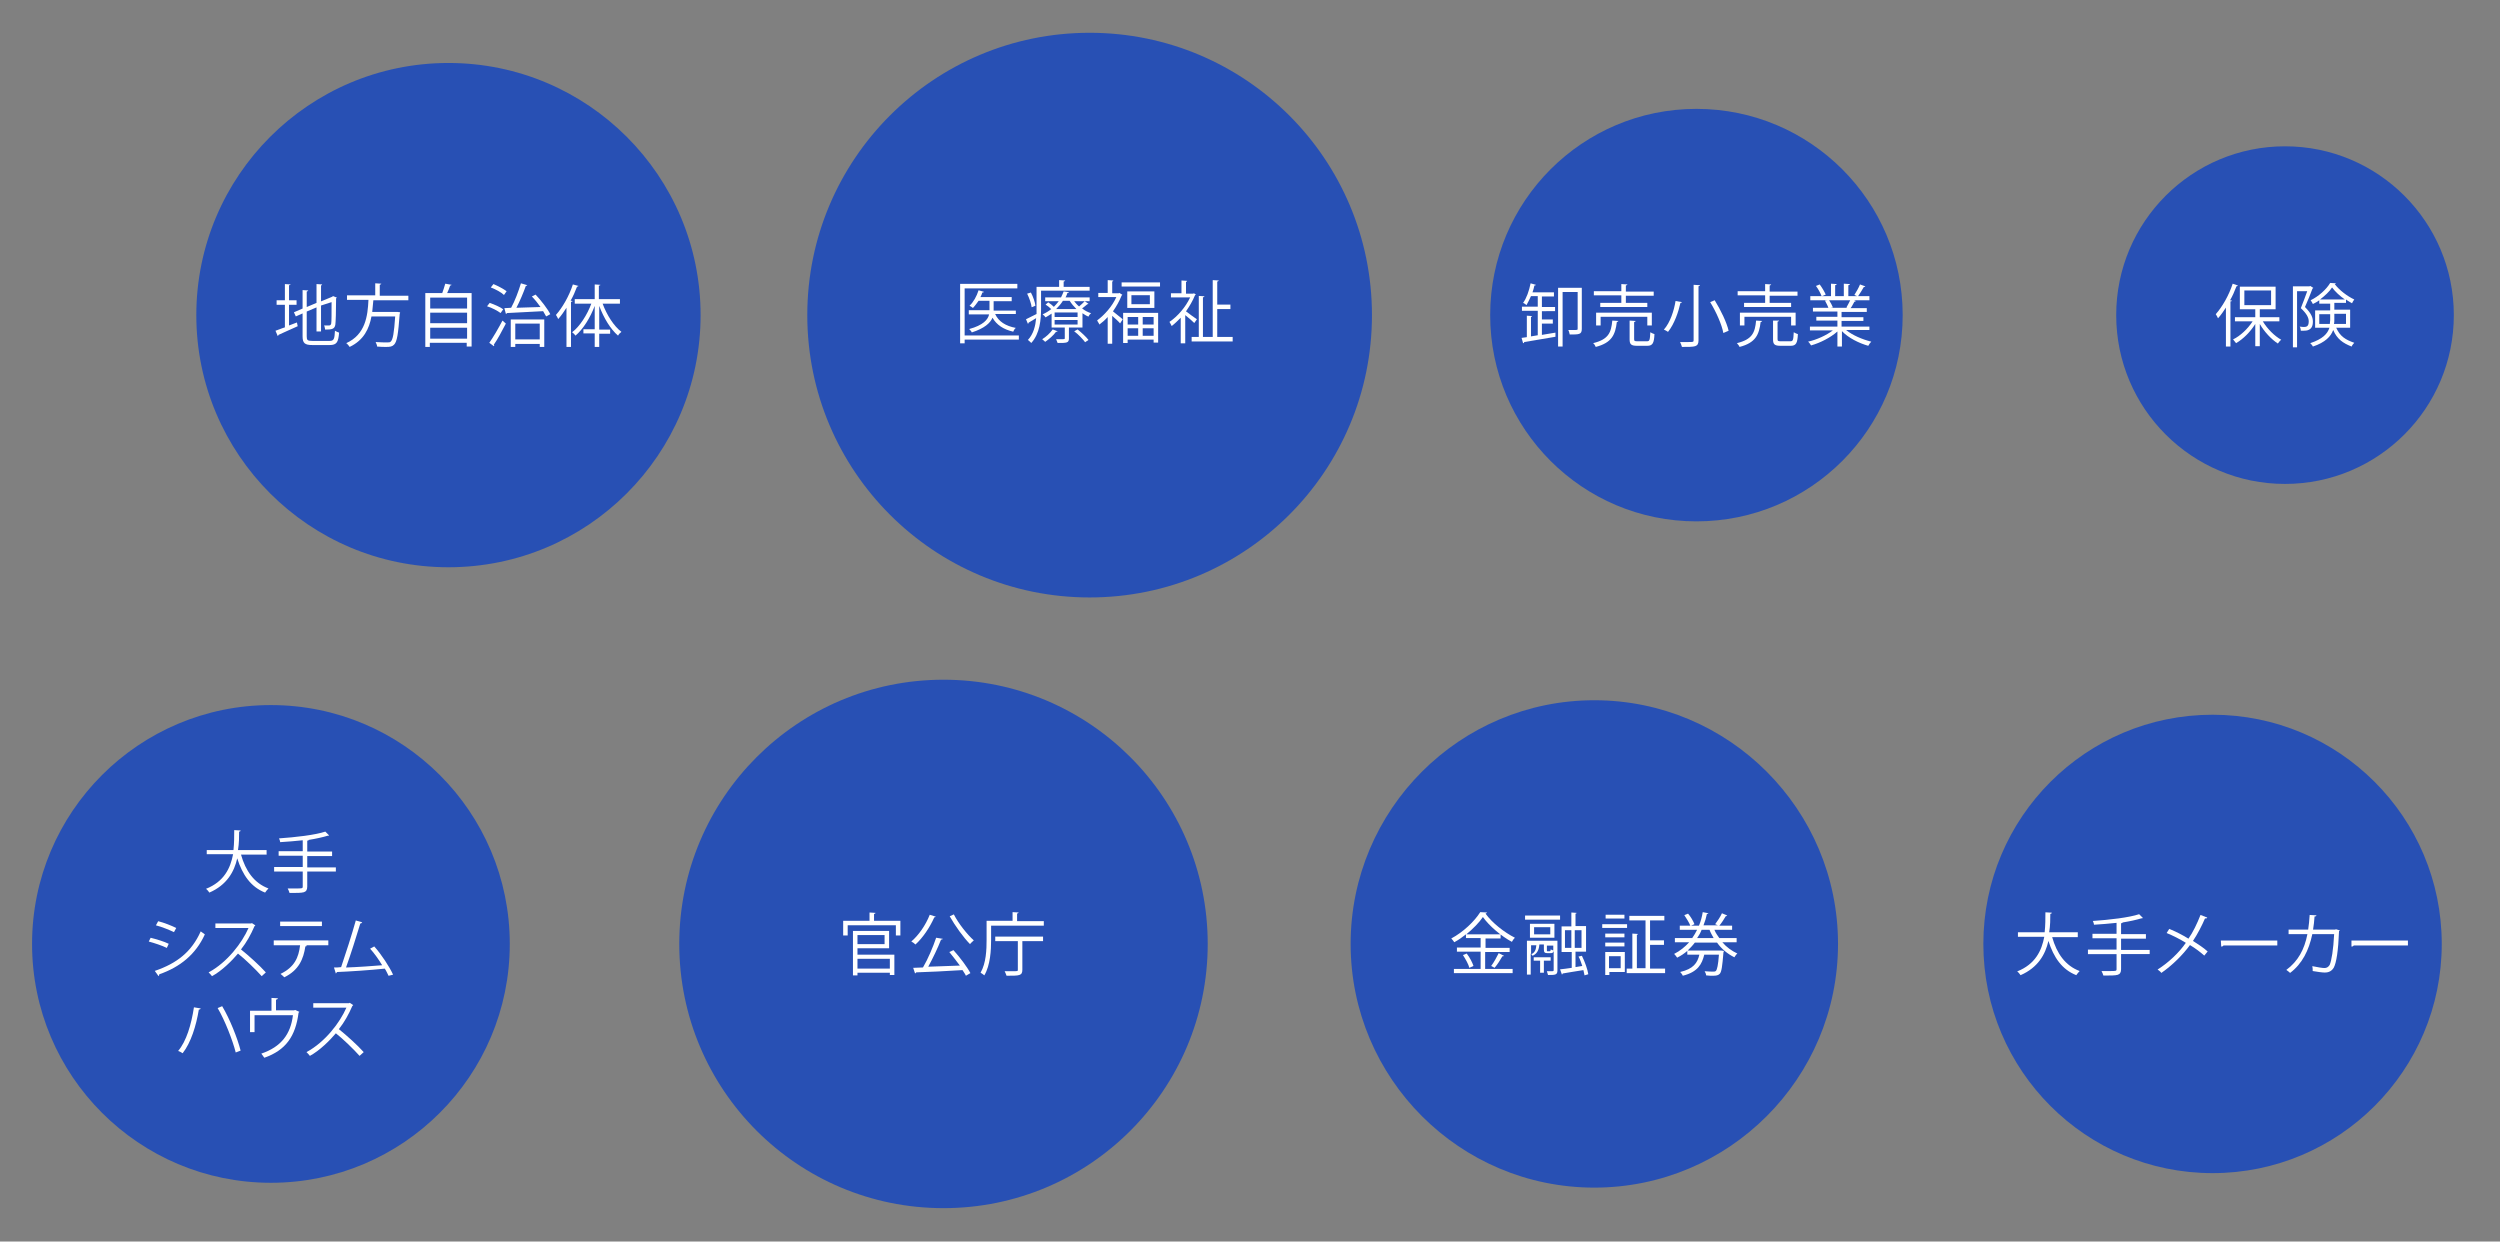 <?xml version="1.0" encoding="UTF-8" standalone="no"?> <svg xmlns:dc="http://purl.org/dc/elements/1.1/" xmlns:cc="http://creativecommons.org/ns#" xmlns:rdf="http://www.w3.org/1999/02/22-rdf-syntax-ns#" xmlns:svg="http://www.w3.org/2000/svg" xmlns="http://www.w3.org/2000/svg" xmlns:sodipodi="http://sodipodi.sourceforge.net/DTD/sodipodi-0.dtd" xmlns:inkscape="http://www.inkscape.org/namespaces/inkscape" version="1.1" id="レイヤー_1" x="0px" y="0px" viewBox="0 0 664.1 329.8" style="enable-background:new 0 0 664.1 329.8;" xml:space="preserve" sodipodi:docname="buztype_fix02a.svg" inkscape:version="1.0.2-2 (e86c870879, 2021-01-15)"><rect x="0" y="0" width="664.1" height="329.8" fill="#808080" stroke="none"/><defs id="defs1095"> </defs> <style type="text/css" id="style966"> .st0{fill:#26448E;} .st1{fill:#FFFFFF;} </style> <g id="g3378"><circle class="st0" cx="119.128" cy="83.708" r="66.979" id="circle968" style="stroke-width:0.893;fill:#2850b4;fill-opacity:1"></circle><g id="g980" transform="translate(39.978,6.158)"> <path class="st1" d="m 36.8,80.3 2.1,-0.8 0.2,1 c -1.9,0.9 -3.9,1.7 -5.1,2.3 0,0.1 -0.1,0.3 -0.2,0.3 l -0.6,-1.4 c 0.7,-0.2 1.5,-0.6 2.5,-0.9 v -6 h -2.2 v -1.2 h 2.2 v -4.3 l 1.5,0.1 c 0,0.1 -0.1,0.2 -0.4,0.2 v 4 h 2 v 1.2 h -2 z m 4.7,2.9 c 0,1 0.2,1.2 1.5,1.2 h 4.6 c 1.1,0 1.3,-0.5 1.4,-2.7 0.3,0.2 0.8,0.4 1.1,0.5 -0.2,2.5 -0.6,3.3 -2.5,3.3 H 43 c -2,0 -2.6,-0.5 -2.6,-2.3 v -6.1 l -1.8,0.8 -0.5,-1.1 2.3,-1 v -4.9 l 1.5,0.1 c 0,0.1 -0.1,0.2 -0.4,0.3 v 4.1 l 2.6,-1.1 v -5 l 1.5,0.1 c 0,0.1 -0.1,0.2 -0.3,0.3 v 4.2 l 2.9,-1.2 0.3,-0.2 1,0.4 c 0,0.1 -0.1,0.1 -0.2,0.2 0,3.4 -0.1,6.3 -0.2,7 -0.2,1.1 -0.8,1.3 -2.7,1.3 -0.1,-0.3 -0.1,-0.8 -0.3,-1.1 0.5,0 1.1,0 1.3,0 0.3,0 0.5,-0.1 0.6,-0.5 0.1,-0.5 0.1,-2.7 0.1,-5.7 L 45.3,75 v 6.9 h -1.2 v -6.4 l -2.6,1.1 z" id="path970"></path> <path class="st1" d="m 68.5,73.6 h -9.3 c -0.1,1 -0.2,2.1 -0.3,3.1 h 6.4 0.3 l 0.7,0.1 c 0,0.1 0,0.3 -0.1,0.4 -0.4,5.4 -0.7,7.4 -1.5,8.2 -0.5,0.5 -1,0.6 -2.1,0.6 -0.6,0 -1.5,0 -2.4,-0.1 0,-0.3 -0.2,-0.8 -0.4,-1.2 1.3,0.1 2.6,0.1 3.1,0.1 0.4,0 0.7,0 0.9,-0.2 0.6,-0.5 0.9,-2.3 1.2,-6.7 h -6.3 c -0.6,3.2 -2,6.3 -5.8,8.1 -0.2,-0.3 -0.5,-0.7 -0.9,-1 5.1,-2.3 5.7,-7.2 5.9,-11.5 h -5.7 v -1.2 h 7.5 v -3.2 l 1.6,0.1 c 0,0.1 -0.1,0.2 -0.4,0.3 v 2.9 h 7.6 z" id="path972"></path> <path class="st1" d="m 80,69.5 c -0.1,0.1 -0.2,0.2 -0.4,0.2 -0.2,0.6 -0.5,1.4 -0.8,2 h 6.5 V 85.9 H 84 v -1 H 74.2 V 86 H 73 V 71.7 h 4.5 c 0.3,-0.8 0.6,-1.8 0.8,-2.5 z m 4.1,3.4 h -9.8 v 2.9 h 9.8 z m 0,4 h -9.8 v 2.8 h 9.8 z m -9.8,6.9 h 9.8 v -2.9 h -9.8 z" id="path974"></path> <path class="st1" d="m 90.1,74.3 c 1.2,0.4 2.8,1.1 3.6,1.7 L 93,77 C 92.2,76.4 90.7,75.6 89.4,75.2 Z M 90,84.9 c 1,-1.4 2.4,-3.8 3.5,-5.9 0.7,0.6 0.8,0.7 0.9,0.8 -1,1.9 -2.2,4.2 -3.2,5.6 0.1,0.1 0.1,0.2 0.1,0.2 0,0.1 0,0.1 -0.1,0.2 z m 1.1,-15.6 c 1.2,0.5 2.7,1.3 3.5,1.9 l -0.7,1 c -0.7,-0.7 -2.2,-1.5 -3.5,-2 z m 9,0.3 c -0.1,0.1 -0.2,0.2 -0.4,0.2 -0.6,1.7 -1.6,4.1 -2.5,5.8 1.9,-0.1 4.2,-0.1 6.4,-0.2 -0.7,-1 -1.5,-2 -2.3,-2.8 l 1,-0.5 c 1.5,1.6 3.2,3.8 3.9,5.2 l -1.1,0.6 c -0.2,-0.4 -0.5,-0.9 -0.8,-1.4 -3.5,0.2 -7.3,0.4 -9.6,0.5 0,0.1 -0.1,0.2 -0.3,0.2 L 94,75.7 95.8,75.6 c 1,-1.8 2,-4.5 2.6,-6.5 z M 95.7,86 v -7.3 h 8.9 V 86 h -1.2 V 85.2 H 96.9 V 86 Z m 7.7,-6.2 H 96.9 V 84 h 6.5 z" id="path976"></path> <path class="st1" d="m 113.7,69.8 c -0.1,0.1 -0.2,0.2 -0.4,0.2 -0.5,1.3 -1,2.5 -1.7,3.7 l 0.5,0.1 c 0,0.1 -0.1,0.2 -0.4,0.2 v 12 h -1.2 V 75.6 c -0.7,1.1 -1.4,2.1 -2.2,3 -0.1,-0.3 -0.4,-0.8 -0.6,-1.1 1.7,-1.9 3.5,-5 4.5,-8.1 z m 11.1,4.7 h -4.7 c 1.1,3 3,6 5,7.5 -0.3,0.2 -0.7,0.6 -0.9,1 -2,-1.7 -3.8,-4.7 -5,-7.9 v 6.3 h 2.9 v 1.1 h -2.9 V 86 H 118 v -3.6 h -3 v -1.1 h 3 v -6.2 c -1.2,3.2 -3.1,6.2 -5.1,7.9 -0.2,-0.3 -0.6,-0.7 -0.9,-0.9 2,-1.5 4,-4.6 5.1,-7.6 h -4.4 v -1.2 h 5.3 v -3.9 l 1.5,0.1 c 0,0.1 -0.1,0.2 -0.4,0.2 v 3.6 h 5.6 v 1.2 z" id="path978"></path> </g></g> <g id="g3386"><circle class="st0" cx="289.448" cy="83.708" r="75" id="circle984" style="fill:#2850b4;fill-opacity:1"></circle><g id="g994" transform="translate(42.348,5.208)"> <path class="st1" d="M 228.3,83.9 V 85 h -14.4 v 1 h -1.2 V 70.2 h 15.2 v 1.2 h -14 v 12.5 z m -0.8,-6.8 v 1.1 H 222 c 0.9,2 2.8,3.2 5.5,3.7 -0.3,0.2 -0.6,0.7 -0.7,1 -2.6,-0.6 -4.4,-1.8 -5.5,-3.7 -0.6,1.4 -2.1,2.8 -5.5,3.9 -0.1,-0.3 -0.5,-0.7 -0.7,-0.9 3.7,-1 5,-2.5 5.3,-3.9 H 215 v -1.1 h 5.5 v -2.5 h -2.9 c -0.5,0.7 -1,1.4 -1.5,1.9 -0.2,-0.2 -0.6,-0.4 -0.9,-0.6 1,-0.9 1.9,-2.5 2.4,-4.1 l 1.4,0.4 c 0,0.1 -0.1,0.2 -0.4,0.2 -0.1,0.4 -0.3,0.8 -0.5,1.2 h 8.3 v 1.1 h -4.8 v 2.5 h 5.9 z" id="path986"></path> <path class="st1" d="m 247.2,72 h -13 v 4.8 c 0,2.8 -0.3,6.6 -2.6,9.1 -0.2,-0.2 -0.6,-0.6 -0.9,-0.8 1.5,-1.6 2,-3.7 2.2,-5.8 -0.8,0.5 -1.5,0.9 -2,1.2 0,0.1 -0.1,0.3 -0.2,0.3 l -0.5,-1.2 c 0.7,-0.3 1.7,-0.9 2.8,-1.4 0,-0.5 0,-0.9 0,-1.4 V 71 h 6 v -1.8 l 1.6,0.1 c 0,0.1 -0.1,0.2 -0.4,0.3 V 71 h 6.9 v 1 z m -15.7,0.5 c 0.6,1.1 1.1,2.6 1.2,3.5 -0.7,0.3 -0.9,0.4 -1,0.4 -0.1,-0.9 -0.6,-2.4 -1.2,-3.6 z m 11.4,2.2 c 0.4,0.5 0.9,1.1 1.4,1.5 0.5,-0.4 1.1,-1 1.5,-1.4 l 1,0.7 c -0.1,0.1 -0.2,0.1 -0.3,0.1 -0.4,0.3 -0.9,0.8 -1.4,1.1 0.7,0.6 1.5,1 2.4,1.3 -0.3,0.2 -0.6,0.6 -0.7,0.9 -0.6,-0.2 -1.1,-0.6 -1.6,-0.9 v 3.8 h -3.6 v 2.9 c 0,1.2 -0.6,1.2 -3,1.2 -0.1,-0.3 -0.3,-0.7 -0.4,-1 0.4,0 0.8,0 1.1,0 1.2,0 1.2,0 1.2,-0.3 V 81.8 H 237 v -3.7 c -0.5,0.3 -1,0.7 -1.6,1 -0.2,-0.3 -0.5,-0.6 -0.8,-0.8 0.9,-0.4 1.7,-0.9 2.3,-1.4 -0.4,-0.4 -1,-0.9 -1.5,-1.2 l 0.7,-0.6 c 0.5,0.3 1.1,0.8 1.5,1.2 0.5,-0.5 0.9,-1 1.3,-1.5 h -3.6 v -1 h 4.2 c 0.3,-0.6 0.5,-1.1 0.7,-1.6 l 1.4,0.2 c 0,0.1 -0.1,0.2 -0.4,0.2 -0.1,0.4 -0.3,0.8 -0.5,1.2 h 6.4 v 1 h -4.2 z m -4.3,8.1 c -0.1,0.1 -0.2,0.2 -0.4,0.1 -0.7,1 -1.9,2 -2.9,2.7 -0.2,-0.2 -0.6,-0.5 -0.8,-0.7 1,-0.6 2.1,-1.6 2.8,-2.6 z m 5.3,-3.8 v -1.2 h -6.1 V 79 Z m 0,2 v -1.2 h -6.1 V 81 Z M 240,74.7 c -0.5,0.8 -1.1,1.5 -1.8,2.2 h 5.4 c -0.7,-0.7 -1.3,-1.4 -1.8,-2.2 z m 5.9,11 c -0.6,-0.8 -1.8,-2.1 -2.9,-2.9 l 0.9,-0.5 c 1,0.8 2.3,2 2.9,2.8 z" id="path988"></path> <path class="st1" d="m 255,72.6 0.8,0.5 c -0.1,0.1 -0.1,0.1 -0.2,0.2 -0.6,1.5 -1.4,2.9 -2.3,4.2 0.7,0.6 2.2,1.8 2.6,2.1 l -0.7,1.1 c -0.4,-0.5 -1.4,-1.4 -2.1,-2 v 7.4 h -1.2 V 79 c -0.7,0.8 -1.4,1.4 -2.2,2 -0.1,-0.3 -0.5,-0.8 -0.6,-1.1 1.9,-1.4 4,-3.7 5.1,-6.2 h -4.8 v -1.1 h 2.5 v -3.4 l 1.5,0.1 c 0,0.1 -0.1,0.2 -0.3,0.3 v 3.1 h 1.7 z m 0.6,-2.8 h 10.2 v 1.1 h -10.2 z m 0.4,16.1 v -8 h 9.3 v 7.9 h -1.2 V 85 h -6.9 v 0.9 z m 1.1,-13.7 h 7.2 v 4.4 h -7.2 z M 260,79 h -2.8 v 2 h 2.8 z m -2.8,5 h 2.8 v -2 h -2.8 z m 5.9,-8.4 v -2.4 h -4.9 v 2.4 z m 1,5.4 v -2 h -2.9 v 2 z m -2.9,3 h 2.9 v -2 h -2.9 z" id="path990"></path> <path class="st1" d="m 275.3,73 c 0,0.1 -0.1,0.2 -0.2,0.2 -0.6,1.5 -1.5,3 -2.4,4.3 0.8,0.6 2.4,1.8 2.9,2.1 l -0.7,1 c -0.5,-0.5 -1.5,-1.4 -2.4,-2.1 V 86 h -1.2 v -6.8 c -0.8,0.8 -1.6,1.6 -2.4,2.2 -0.1,-0.3 -0.5,-0.9 -0.6,-1.1 2.1,-1.4 4.3,-3.9 5.5,-6.5 h -5.1 v -1.1 h 2.8 v -3.4 l 1.5,0.1 c 0,0.1 -0.1,0.2 -0.3,0.3 v 3.1 h 1.9 l 0.2,-0.1 z m 5.7,11.3 h 4.1 v 1.2 h -10.9 v -1.2 h 1.9 V 73.4 l 1.5,0.1 c 0,0.1 -0.1,0.2 -0.4,0.3 v 10.5 h 2.6 V 69.2 l 1.6,0.1 c 0,0.1 -0.1,0.2 -0.4,0.3 v 6.1 h 3.5 v 1.2 H 281 Z" id="path992"></path> </g></g> <g id="g3402"><circle class="st0" cx="450.64" cy="83.708" r="54.788" id="circle998" style="stroke-width:0.731;fill:#2850b4;fill-opacity:1"></circle><g id="g1010" transform="translate(31.59,6.158)"> <path class="st1" d="m 378,79.7 v 3.1 c 1.2,-0.2 2.4,-0.4 3.6,-0.6 v 1.1 c -3.1,0.5 -6.3,1.1 -8.3,1.4 0,0.2 -0.1,0.3 -0.3,0.3 l -0.4,-1.4 1.4,-0.2 v -5.7 l 1.4,0.1 c 0,0.1 -0.1,0.2 -0.3,0.2 v 5.2 l 1.8,-0.3 v -6.5 h -4.2 v -1.1 h 4.2 v -2.8 h -1.8 c -0.4,0.9 -0.8,1.7 -1.2,2.4 -0.2,-0.2 -0.6,-0.5 -0.9,-0.6 0.9,-1.2 1.6,-3.2 2,-5.2 l 1.4,0.4 c 0,0.1 -0.2,0.2 -0.4,0.2 -0.1,0.6 -0.3,1.2 -0.5,1.8 h 5.7 v 1.1 H 378 v 2.8 h 3.5 v 1.1 H 378 v 2.2 h 2.9 v 1.1 H 378 Z m 10.6,-9.4 v 10.9 c 0,1.5 -0.7,1.5 -3.2,1.5 -0.1,-0.3 -0.2,-0.9 -0.4,-1.2 0.5,0 1,0 1.4,0 1.1,0 1.1,0 1.1,-0.4 v -9.7 h -4 v 14.5 h -1.2 V 70.3 Z" id="path1000"></path> <path class="st1" d="m 398.3,79.1 c 0,0.1 -0.1,0.2 -0.4,0.3 -0.4,3.3 -1.3,5.5 -5.6,6.6 -0.1,-0.3 -0.4,-0.8 -0.7,-1 4.1,-1 4.8,-2.8 5.1,-6 z m 0.8,-4.9 v -1.9 h -7.3 v -1.1 h 7.3 v -1.9 l 1.6,0.1 c 0,0.1 -0.1,0.2 -0.4,0.3 v 1.6 h 7.4 v 1.1 h -7.4 v 1.9 h 5.7 v 1.1 h -12.5 v -1.1 h 5.6 z m 8.1,6.1 H 406 V 78 h -12.4 v 2.3 h -1.2 v -3.4 h 14.8 z m -4.7,3.6 c 0,0.5 0.1,0.6 0.9,0.6 h 2.5 c 0.7,0 0.8,-0.3 0.9,-2.4 0.3,0.2 0.8,0.4 1.1,0.5 -0.1,2.4 -0.5,3.1 -1.9,3.1 h -2.7 c -1.6,0 -2,-0.4 -2,-1.7 v -5 l 1.6,0.1 c 0,0.1 -0.1,0.2 -0.4,0.3 z" id="path1002"></path> <path class="st1" d="m 415.2,74.1 c 0,0.1 -0.2,0.2 -0.4,0.2 -0.5,2.3 -1.6,5.6 -3.3,7.7 -0.3,-0.2 -0.8,-0.5 -1.1,-0.6 1.7,-1.9 2.7,-5.1 3.1,-7.6 z m 3.1,-4.6 1.7,0.1 c 0,0.1 -0.1,0.2 -0.4,0.3 v 14.4 c 0,0.9 -0.3,1.3 -0.9,1.5 -0.6,0.2 -1.8,0.2 -3.5,0.2 -0.1,-0.4 -0.3,-0.9 -0.5,-1.3 0.8,0 1.6,0 2.2,0 1.3,0 1.4,0 1.4,-0.5 z m 7.9,12.8 c -0.4,-2.2 -1.9,-5.6 -3.5,-8.2 l 1.2,-0.5 c 1.6,2.6 3.2,5.9 3.7,8.1 z" id="path1004"></path> <path class="st1" d="m 436.5,79.1 c 0,0.1 -0.1,0.2 -0.4,0.3 -0.4,3.3 -1.3,5.5 -5.6,6.6 -0.1,-0.3 -0.5,-0.8 -0.7,-1 4.1,-1 4.8,-2.8 5.1,-6 z m 0.8,-4.9 V 72.3 H 430 v -1.1 h 7.3 v -1.9 l 1.6,0.1 c 0,0.1 -0.1,0.2 -0.4,0.3 v 1.6 h 7.4 v 1.1 h -7.4 v 1.9 h 5.7 v 1.1 h -12.5 v -1.1 h 5.6 z m 8.1,6.1 h -1.2 V 78 h -12.4 v 2.3 h -1.2 v -3.4 h 14.8 z m -4.8,3.6 c 0,0.5 0.1,0.6 0.9,0.6 h 2.5 c 0.7,0 0.8,-0.3 0.9,-2.4 0.3,0.2 0.8,0.4 1.1,0.5 -0.1,2.4 -0.5,3.1 -1.9,3.1 h -2.7 c -1.6,0 -2,-0.4 -2,-1.7 v -5 h 1.6 c 0,0.1 -0.1,0.2 -0.4,0.3 z" id="path1006"></path> <path class="st1" d="m 465,81.5 h -6.2 c 1.7,1.4 4.3,2.5 6.7,3.1 -0.3,0.3 -0.6,0.7 -0.8,1.1 -2.5,-0.7 -5.3,-2.1 -7,-3.9 v 4.1 h -1.2 v -4 c -1.8,1.6 -4.5,3 -7,3.7 -0.2,-0.3 -0.5,-0.8 -0.8,-1 2.3,-0.5 4.9,-1.7 6.6,-3 h -6.1 v -1 h 7.3 V 79 h -5.6 v -1 h 5.6 V 76.6 H 450 v -1 h 4.1 c -0.2,-0.6 -0.6,-1.3 -0.9,-1.9 l 0.7,-0.1 h -4.6 v -1.1 h 3 c -0.3,-0.8 -0.9,-1.9 -1.5,-2.7 l 1,-0.4 c 0.6,0.8 1.3,2 1.6,2.7 l -1,0.4 h 2.4 v -3.3 l 1.5,0.1 c 0,0.2 -0.2,0.3 -0.4,0.3 v 2.9 h 2.3 v -3.3 l 1.6,0.1 c 0,0.2 -0.2,0.3 -0.4,0.3 v 2.9 h 2.3 c -0.2,-0.1 -0.5,-0.2 -0.7,-0.3 0.5,-0.8 1.2,-2 1.5,-2.8 l 1.4,0.5 c 0,0.1 -0.2,0.2 -0.4,0.2 -0.4,0.7 -1,1.7 -1.5,2.4 h 3 v 1.1 h -4.1 l 0.5,0.2 c -0.1,0.1 -0.2,0.2 -0.4,0.2 -0.3,0.5 -0.6,1.2 -1,1.7 h 4.3 v 1 h -6.7 v 1.4 h 5.8 v 1 h -5.8 v 1.5 h 7.4 z m -6.1,-6 c 0.3,-0.5 0.7,-1.3 1,-1.9 h -5.6 c 0.4,0.6 0.8,1.4 1,1.9 l -0.6,0.1 h 4.4 z" id="path1008"></path> </g></g> <g id="g3416"><circle class="st0" cx="606.991" cy="83.708" r="44.843" id="circle1014" style="stroke-width:0.598;fill:#2850b4;fill-opacity:1"></circle><g id="g1020" transform="translate(19.191,7.058)"> <path class="st1" d="m 572.2,74.5 c -0.7,1.1 -1.4,2.1 -2.2,3 -0.1,-0.3 -0.4,-0.8 -0.6,-1.1 1.7,-1.9 3.5,-5 4.5,-8.1 l 1.4,0.5 c -0.1,0.1 -0.2,0.2 -0.4,0.2 -0.5,1.3 -1,2.5 -1.7,3.7 l 0.5,0.1 c 0,0.1 -0.1,0.2 -0.4,0.2 v 12 h -1.2 V 74.5 Z m 14.1,3.8 h -4.4 c 1.2,2 3.1,3.9 4.9,4.9 -0.3,0.2 -0.7,0.7 -0.9,1 -1.7,-1.1 -3.6,-3.1 -4.8,-5.2 v 5.9 h -1.2 V 79 c -1.3,2.1 -3.2,4 -5.1,5.1 -0.2,-0.3 -0.6,-0.7 -0.8,-1 1.9,-0.9 3.9,-2.8 5.2,-4.8 h -4.7 v -1.1 h 5.4 v -2.1 h -4.1 v -6 h 9.5 v 6 h -4.2 v 2.1 h 5.2 z M 577,70.1 V 74 h 7.1 v -3.9 z" id="path1016"></path> <path class="st1" d="m 594.5,68.9 0.8,0.5 c 0,0.1 -0.1,0.1 -0.2,0.2 -0.5,1.4 -1.3,3.3 -2,4.9 1.8,1.8 2.1,2.9 2.1,3.9 0,2.4 -1.7,2.4 -2.6,2.4 -0.2,0 -0.4,0 -0.6,0 0,-0.3 -0.1,-0.8 -0.3,-1.1 0.3,0 0.6,0.1 0.9,0.1 0.8,0 1.5,0 1.5,-1.5 0,-1 -0.6,-2.1 -2.1,-3.5 0.6,-1.4 1.2,-3.2 1.7,-4.5 H 591 v 14.9 h -1.1 V 69 h 4.4 z M 605.1,80 h -3.7 c 1,2.3 2.5,3.2 4.8,4 -0.3,0.3 -0.6,0.7 -0.7,1 -2.3,-0.9 -3.9,-2 -4.9,-4.4 -0.6,1.7 -2.1,3.3 -5.4,4.4 -0.1,-0.3 -0.5,-0.7 -0.7,-0.9 3.3,-1.1 4.6,-2.5 5.1,-4.1 h -3.8 v -4.6 h 4 v -1.8 h -2.9 v -0.9 c -0.5,0.4 -1.1,0.7 -1.7,1 -0.1,-0.3 -0.4,-0.7 -0.6,-1 2.1,-1 4.2,-2.9 5.2,-4.6 l 1.5,0.1 c 0,0.1 -0.1,0.2 -0.3,0.2 1.2,1.6 3.3,3.2 5.2,4.1 -0.2,0.3 -0.5,0.7 -0.6,1 -0.5,-0.3 -1.1,-0.6 -1.6,-1 v 0.9 h -3.1 v 1.8 h 4.2 z m -8.3,-1 h 2.9 c 0,-0.3 0.1,-0.7 0.1,-1 v -1.6 h -2.9 V 79 Z m 6.9,-6.5 c -1.3,-0.9 -2.6,-2.1 -3.4,-3.2 -0.7,1.1 -1.9,2.2 -3.2,3.2 z m 0.3,3.8 h -3.1 V 78 c 0,0.3 0,0.7 -0.1,1 h 3.2 z" id="path1018"></path> </g></g> <g id="g3369"><circle class="st0" cx="71.967" cy="250.746" r="63.45" id="circle1024" style="stroke-width:0.846;fill-opacity:1;fill:#2850b4"></circle><g id="g1208" transform="translate(7.65,-8.475)"><g id="g1183" transform="translate(-0.542,-9.55)"><path class="st1" d="m 63.909,245.033 h -7 c 1.2,4.3 3.5,7.6 7.3,9 -0.3,0.3 -0.7,0.8 -0.9,1.1 -3.8,-1.5 -6,-4.7 -7.4,-9.1 -0.8,3.6 -2.8,7.1 -7.4,9.1 -0.2,-0.3 -0.6,-0.8 -0.9,-1 4.8,-1.9 6.5,-5.5 7.2,-9.2 h -7 v -1.1 h 7.1 c 0.2,-1.9 0.2,-3.7 0.2,-5.3 l 1.7,0.1 c 0,0.2 -0.2,0.3 -0.4,0.3 0,1.4 0,3.1 -0.3,4.9 h 7.6 v 1.2 z" id="path1026"></path><path class="st1" d="m 82.109,248.333 v 1.2 h -7.6 v 4 c 0,0.9 -0.3,1.3 -0.9,1.5 -0.7,0.2 -1.8,0.2 -3.8,0.2 -0.1,-0.3 -0.3,-0.9 -0.5,-1.2 0.9,0 1.7,0 2.3,0 1.5,0 1.7,0 1.7,-0.5 v -4 h -7.6 v -1.2 h 7.6 v -3 h -6.4 v -1.2 h 6.4 v -2.9 c -2,0.2 -4.1,0.4 -6,0.5 0,-0.3 -0.2,-0.8 -0.3,-1 4.4,-0.3 9.6,-0.9 12.3,-1.8 l 1,1 c -0.1,0 -0.1,0.1 -0.2,0.1 0,0 -0.1,0 -0.2,0 -1.3,0.4 -3.1,0.8 -5,1.1 0,0.1 -0.1,0.2 -0.4,0.2 v 2.9 h 6.6 v 1.2 h -6.6 v 3 h 7.6 z" id="path1028"></path></g><g id="g1194" transform="translate(24.758,-11.55)"><path class="st1" d="m 7.609,269.133 c 1.6,0.4 3.6,1 4.8,1.6 l -0.5,1.1 c -1.2,-0.6 -3.3,-1.3 -4.8,-1.7 z m 1.1,8.8 c 5.9,-2 9.8,-5.1 12.2,-10.5 0.3,0.2 0.8,0.6 1.1,0.8 -2.4,5.3 -6.6,8.7 -12.1,10.6 0,0.2 -0.1,0.4 -0.2,0.5 z m 0.9,-13.2 c 1.6,0.4 3.6,1.2 4.8,1.8 l -0.6,1.1 c -1.3,-0.6 -3.2,-1.4 -4.8,-1.8 z" id="path1030"></path><path class="st1" d="m 35.409,265.833 c 0,0.1 -0.1,0.2 -0.2,0.2 -1,2.3 -2.1,4.3 -3.6,6.2 2,1.6 4.9,4.2 6.6,6.1 l -1.1,1 c -1.6,-1.8 -4.5,-4.6 -6.3,-6 -1.6,1.9 -4.3,4.6 -6.9,6 -0.2,-0.3 -0.6,-0.7 -0.9,-1 5,-2.7 8.9,-7.9 10.6,-11.8 h -8.8 v -1.2 h 9.5 l 0.2,-0.1 z" id="path1032"></path><path class="st1" d="m 54.909,271.133 h -6.1 l 0.3,0.1 c 0,0.1 -0.2,0.2 -0.4,0.2 -0.5,3.3 -1.7,6.3 -5.6,8.2 -0.2,-0.2 -0.7,-0.7 -1,-0.9 3.7,-1.8 4.8,-4.3 5.2,-7.6 h -7 v -1.3 h 14.5 v 1.3 z m -1.8,-5.1 h -11.1 v -1.2 h 11.1 z" id="path1034"></path><path class="st1" d="m 70.809,279.233 c -0.3,-0.6 -0.6,-1.3 -1,-1.9 -3.7,0.4 -9.9,0.8 -12.7,0.9 -0.1,0.2 -0.2,0.3 -0.3,0.4 l -0.5,-1.6 c 0.5,0 1.2,0 1.9,-0.1 1.2,-3.5 2.9,-8.8 3.9,-12.4 l 1.7,0.5 c -0.1,0.2 -0.3,0.3 -0.5,0.3 -1,3.3 -2.5,8.1 -3.8,11.7 3,-0.1 7.3,-0.4 9.6,-0.6 -0.9,-1.5 -2.1,-3.2 -3.2,-4.4 l 1.1,-0.6 c 1.9,2.1 4.1,5.5 5,7.5 z" id="path1036"></path></g><g id="g1188" transform="translate(4.657,-11.55)"><path class="st1" d="m 41.01,287.907 c -0.1,0.2 -0.2,0.3 -0.5,0.3 -0.7,4.3 -2.1,8.8 -4.3,11.6 -0.3,-0.2 -0.8,-0.5 -1.2,-0.6 2.2,-2.6 3.5,-7 4.2,-11.6 z m 5.7,-0.6 c 2,3.3 4.1,8.6 4.9,11.8 l -1.3,0.5 c -0.8,-3.2 -2.9,-8.6 -4.8,-11.8 z" id="path1038"></path><path class="st1" d="m 59.71,285.107 1.8,0.1 c 0,0.2 -0.2,0.3 -0.5,0.4 v 2.8 h 4.8 l 0.3,-0.1 1.1,0.5 c 0,0.1 -0.1,0.1 -0.2,0.2 -0.8,6.3 -3.4,10 -9.1,12 -0.2,-0.3 -0.6,-0.8 -0.8,-1.1 5.3,-1.8 7.8,-5.2 8.4,-10.2 H 55.31 v 4.5 h -1.2 v -5.7 h 5.7 v -3.4 z" id="path1040"></path><path class="st1" d="m 81.51,287.007 c 0,0.1 -0.1,0.2 -0.2,0.2 -1,2.3 -2.1,4.3 -3.6,6.2 2,1.6 4.9,4.2 6.6,6.1 l -1.1,1 c -1.6,-1.8 -4.5,-4.6 -6.3,-6 -1.6,1.9 -4.3,4.6 -6.9,6 -0.2,-0.3 -0.6,-0.7 -0.9,-1 5,-2.7 8.9,-7.9 10.6,-11.8 h -8.8 v -1.2 h 9.5 l 0.2,-0.1 z" id="path1042"></path></g></g></g> <g id="g3393"><circle class="st0" cx="250.629" cy="250.746" r="70.188" id="circle1048" style="stroke-width:0.936;fill:#2850b4;fill-opacity:1"></circle><g id="g1056" transform="translate(2.479,4.196)"> <path class="st1" d="m 229.7,240.4 h 7 v 3.9 h -1.2 v -2.7 h -12.8 v 2.7 h -1.2 v -3.9 h 7 v -2.2 l 1.6,0.1 c 0,0.1 -0.1,0.2 -0.4,0.3 z m -4.4,7.3 v 1.7 h 9.8 v 5.4 h -1.2 v -0.6 h -8.6 v 0.7 h -1.2 v -11.8 h 9.6 v 4.6 z m 7.2,-3.5 h -7.2 v 2.4 h 7.2 z m 1.4,6.3 h -8.6 v 2.6 h 8.6 z" id="path1050"></path> <path class="st1" d="m 246.1,239.3 c -0.1,0.1 -0.2,0.2 -0.4,0.2 -1.2,2.7 -3.1,5.5 -5,7.2 -0.3,-0.3 -0.7,-0.6 -1.1,-0.8 1.9,-1.6 3.8,-4.3 4.9,-7.1 z m 1.9,5.9 c -0.1,0.1 -0.2,0.2 -0.5,0.2 -0.8,2.1 -2.2,5 -3.4,7.2 2.5,-0.1 5.5,-0.2 8.4,-0.3 -0.9,-1.2 -1.9,-2.5 -2.8,-3.6 l 1.1,-0.5 c 1.7,1.9 3.6,4.4 4.5,6.1 l -1.2,0.7 c -0.2,-0.5 -0.6,-1 -0.9,-1.5 -4.5,0.3 -9.3,0.5 -12.3,0.6 0,0.1 -0.2,0.2 -0.3,0.3 l -0.5,-1.5 2.6,-0.1 c 1.3,-2.2 2.7,-5.5 3.5,-7.9 z m 2.9,-6.5 c 1.2,2.4 3.6,5.4 5.3,6.9 -0.3,0.3 -0.8,0.7 -1,1 -1.7,-1.7 -4,-4.9 -5.4,-7.4 z" id="path1052"></path> <path class="st1" d="m 267.7,240.5 h 7.1 v 1.2 h -14 v 3.8 c 0,2.7 -0.2,6.7 -1.8,9.4 -0.2,-0.2 -0.8,-0.6 -1,-0.7 1.5,-2.6 1.6,-6.2 1.6,-8.8 v -5 h 6.9 v -2.3 l 1.6,0.1 c 0,0.1 -0.1,0.2 -0.4,0.3 z m -5.8,5.3 v -1.2 h 12.7 v 1.2 h -5.5 v 7.6 c 0,0.8 -0.2,1.2 -0.8,1.4 -0.6,0.2 -1.7,0.2 -3.4,0.2 -0.1,-0.3 -0.3,-0.8 -0.5,-1.2 0.7,0 1.4,0 1.9,0 1.6,0 1.6,0 1.6,-0.4 v -7.6 z" id="path1054"></path> </g></g> <g id="g3410"><circle class="st0" cx="423.516" cy="250.746" r="64.734" id="circle1060" style="stroke-width:0.863;fill:#2850b4;fill-opacity:1"></circle><g id="g1070" transform="translate(3.916,4.196)"> <path class="st1" d="m 390.6,248.6 v 4.6 h 7.3 v 1.1 h -15.6 v -1.1 h 7.1 v -4.6 h -6.3 v -1.1 h 6.3 V 245 h -3.9 v -1 c -1,0.8 -2,1.5 -3.1,2.1 -0.2,-0.3 -0.5,-0.7 -0.8,-1 3.2,-1.7 6.2,-4.6 7.7,-7 l 1.8,0.1 c 0,0.1 -0.2,0.2 -0.4,0.3 1.7,2.4 5,5 7.8,6.4 -0.3,0.3 -0.6,0.7 -0.8,1.1 -2.8,-1.5 -6,-4.2 -7.7,-6.6 -1,1.5 -2.6,3.1 -4.4,4.6 h 9.1 v 1.1 h -4 v 2.5 h 6.4 v 1.1 h -6.5 z m -4.2,4.3 c -0.2,-0.9 -1,-2.3 -1.7,-3.4 l 1,-0.4 c 0.8,1 1.5,2.4 1.8,3.3 z m 9.2,-3.2 c -0.1,0.1 -0.2,0.2 -0.4,0.1 -0.5,0.9 -1.4,2.3 -2.1,3.1 l -0.9,-0.5 c 0.7,-0.9 1.5,-2.4 2,-3.4 z" id="path1062"></path> <path class="st1" d="m 410.5,239 v 1.1 h -9.3 V 239 Z m -0.7,6.9 v 7.7 c 0,1.2 -0.6,1.2 -2.5,1.2 -0.1,-0.3 -0.2,-0.7 -0.3,-1 0.4,0 0.7,0 1,0 0.7,0 0.8,0 0.8,-0.3 v -5.1 c -0.1,0.5 -0.4,0.6 -0.8,0.6 h -0.8 c -0.8,0 -1,-0.2 -1,-1 v -1.3 H 405 c -0.1,1.3 -0.5,2.4 -1.8,3 -0.1,-0.2 -0.3,-0.4 -0.5,-0.6 v 5.6 h -1 v -9 h 8.1 z m -0.8,-1 h -6.5 v -3.7 h 6.5 z m -6.2,2 v 2.4 c 1,-0.4 1.3,-1.2 1.4,-2.4 z m 5.2,4.1 h -1.8 v 3.2 h -1 V 251 h -1.7 v -0.9 h 4.5 z m -4.4,-8.9 v 1.9 h 4.3 v -1.9 z m 3.4,6.1 c 0,0.3 0,0.3 0.2,0.3 h 0.5 c 0.2,0 0.3,-0.1 0.3,-0.5 0.2,0.1 0.5,0.2 0.7,0.3 V 247 H 407 Z m 9.3,1.5 c 0.8,1.6 1.5,3.6 1.7,4.9 l -1,0.3 c -0.1,-0.4 -0.2,-0.9 -0.3,-1.4 -2.1,0.3 -4.2,0.7 -5.5,0.9 0,0.1 -0.1,0.2 -0.2,0.3 l -0.5,-1.4 c 0.8,-0.1 1.9,-0.2 3.1,-0.4 v -4.2 h -2.7 v -6.8 h 2.6 v -3.7 l 1.4,0.1 c 0,0.1 -0.1,0.2 -0.3,0.2 v 3.3 h 2.8 v 6.8 h -2.8 v 4.1 l 1.8,-0.3 c -0.3,-0.9 -0.6,-1.8 -1,-2.5 z m -4.5,-6.8 v 4.7 h 1.7 v -4.7 z m 4.4,4.7 v -4.7 h -1.8 v 4.7 z" id="path1064"></path> <path class="st1" d="m 428.3,241.3 v 1 h -6.6 v -1 z m -0.6,7.4 v 5.3 h -4.1 v 0.8 h -1.1 v -6.1 z m -0.1,-4.9 v 1 h -5.1 v -1 z m -5.1,3.4 v -1 h 5.1 v 1 z m 5.1,-8.4 v 1 h -5 v -1 z m -1,11 h -3.1 v 3.2 h 3.1 z m 7.7,3.3 h 4.1 v 1.2 h -10.2 v -1.2 h 1.5 v -9.3 l 1.5,0.1 c 0,0.1 -0.1,0.2 -0.3,0.2 v 8.9 h 2.3 v -12.7 h -4.3 v -1.2 h 9.3 v 1.2 h -3.8 v 5.3 h 3.7 v 1.2 h -3.7 v 6.3 z" id="path1066"></path> <path class="st1" d="m 457.3,246.1 h -3.7 c 1.1,1.3 2.5,2.3 4,3 -0.3,0.2 -0.6,0.7 -0.8,1 -1.8,-0.9 -3.4,-2.2 -4.6,-3.9 h -5.9 c -0.6,0.8 -1.2,1.4 -1.9,2.1 h 8.6 0.3 l 0.7,0.1 c 0,0.1 0,0.3 -0.1,0.4 -0.3,3.7 -0.5,5.2 -1,5.7 -0.4,0.4 -0.9,0.5 -1.8,0.5 -0.5,0 -1.2,0 -1.8,-0.1 0,-0.3 -0.2,-0.8 -0.4,-1.1 1,0.1 2,0.1 2.3,0.1 0.3,0 0.5,0 0.7,-0.2 0.3,-0.3 0.6,-1.5 0.8,-4.3 h -3.9 c -0.6,2.5 -1.7,4.6 -5.7,5.6 -0.1,-0.3 -0.5,-0.8 -0.7,-1 3.5,-0.8 4.6,-2.4 5.1,-4.6 h -3.2 v -1 c -0.8,0.7 -1.7,1.3 -2.7,1.8 -0.2,-0.3 -0.5,-0.7 -0.8,-1 1.6,-0.8 2.9,-1.9 4,-3.1 H 441 V 245 h 4.6 c 0.5,-0.7 0.9,-1.4 1.3,-2.2 h -4.6 v -1.1 h 2.8 c -0.3,-0.8 -1,-1.9 -1.6,-2.8 l 1,-0.4 c 0.7,0.8 1.4,2 1.7,2.8 l -0.9,0.4 h 2.1 c 0.5,-1.2 0.8,-2.4 1,-3.6 l 1.5,0.3 c 0,0.1 -0.2,0.2 -0.4,0.2 -0.2,1 -0.5,2 -0.9,3 h 3.8 l -0.7,-0.3 c 0.6,-0.8 1.4,-2 1.8,-2.9 l 1.4,0.6 c -0.1,0.1 -0.2,0.2 -0.4,0.2 -0.4,0.7 -1.1,1.8 -1.7,2.5 h 3.4 v 1.1 h -4.7 c 0.3,0.8 0.8,1.5 1.3,2.2 h 4.6 v 1.1 z m -9.2,-3.3 c -0.3,0.8 -0.7,1.5 -1.2,2.2 h 4.4 c -0.4,-0.7 -0.8,-1.4 -1.1,-2.2 z" id="path1068"></path> </g></g> <g id="g3426"><circle class="st0" cx="587.742" cy="250.746" r="60.884" id="circle1074" style="stroke-width:0.812;fill:#2850b4;fill-opacity:1"></circle><g id="g1088" transform="translate(0.442,4.246)"> <path class="st1" d="m 551.7,244.7 h -7 c 1.2,4.3 3.5,7.6 7.3,9 -0.3,0.3 -0.7,0.8 -0.9,1.1 -3.8,-1.5 -6,-4.7 -7.4,-9.1 -0.8,3.6 -2.8,7.1 -7.4,9.1 -0.2,-0.3 -0.6,-0.8 -0.9,-1 4.8,-1.9 6.5,-5.5 7.2,-9.2 h -7 v -1.2 h 7.1 c 0.2,-1.9 0.2,-3.7 0.2,-5.3 l 1.7,0.1 c 0,0.2 -0.2,0.3 -0.4,0.3 0,1.4 0,3.1 -0.3,4.9 h 7.6 v 1.3 z" id="path1076"></path> <path class="st1" d="m 570.6,248 v 1.2 H 563 v 4 c 0,0.9 -0.3,1.3 -0.9,1.5 -0.7,0.2 -1.8,0.2 -3.8,0.2 -0.1,-0.3 -0.3,-0.9 -0.5,-1.2 0.9,0 1.7,0 2.3,0 1.5,0 1.7,0 1.7,-0.5 v -4 h -7.6 V 248 h 7.6 v -3 h -6.4 v -1.2 h 6.4 v -2.9 c -2,0.2 -4.1,0.4 -6,0.5 0,-0.3 -0.2,-0.8 -0.3,-1 4.4,-0.3 9.6,-0.9 12.3,-1.8 l 1,1 c -0.1,0 -0.1,0.1 -0.2,0.1 0,0 -0.1,0 -0.2,0 -1.3,0.4 -3.1,0.8 -5,1.1 0,0.1 -0.1,0.2 -0.4,0.2 v 2.9 h 6.6 v 1.2 H 563 v 3 h 7.6 z" id="path1078"></path> <path class="st1" d="m 575.8,242.5 c 1.7,0.7 3.5,1.6 5.1,2.6 1.2,-1.7 2.3,-4 3.2,-6.3 l 1.8,0.7 c -0.1,0.2 -0.3,0.3 -0.6,0.2 -0.8,1.9 -2,4.2 -3.2,6 1.4,0.9 2.8,1.8 3.9,2.8 l -0.9,1.1 c -1,-0.9 -2.3,-1.9 -3.8,-2.8 -1.9,2.6 -4.6,5.3 -7.6,7.4 -0.2,-0.3 -0.7,-0.7 -1,-0.9 3,-1.9 5.8,-4.6 7.5,-7.1 -1.6,-1 -3.4,-1.9 -5.1,-2.6 z" id="path1080"></path> <path class="st1" d="m 589.5,245.6 h 15 v 1.3 h -14.3 c -0.1,0.2 -0.3,0.3 -0.6,0.3 z" id="path1082"></path> <path class="st1" d="m 621.1,242.9 c 0,0.1 -0.1,0.2 -0.2,0.2 -0.2,5.2 -0.7,8.4 -1.4,9.7 -0.7,1.2 -1.8,1.3 -2.4,1.3 -0.7,0 -2,-0.2 -3.2,-0.4 0,-0.4 0,-0.9 -0.1,-1.3 1.4,0.3 2.7,0.5 3.2,0.5 0.6,0 1,-0.2 1.4,-0.8 0.5,-1.1 1,-4.1 1.2,-8.2 h -5.8 c -0.9,4.3 -2.7,7.9 -5.9,10.3 -0.2,-0.2 -0.7,-0.6 -1,-0.8 3.1,-2.3 4.8,-5.4 5.6,-9.5 h -5 v -1.2 h 5.2 c 0.2,-1.3 0.3,-2.4 0.4,-3.9 l 1.8,0.1 c 0,0.2 -0.2,0.3 -0.5,0.3 -0.1,1.3 -0.2,2.3 -0.4,3.5 h 5.8 l 0.3,-0.1 z" id="path1084"></path> <path class="st1" d="m 624.2,245.6 h 15 v 1.3 h -14.4 c -0.1,0.2 -0.3,0.3 -0.6,0.3 z" id="path1086"></path> </g></g> </svg> 
